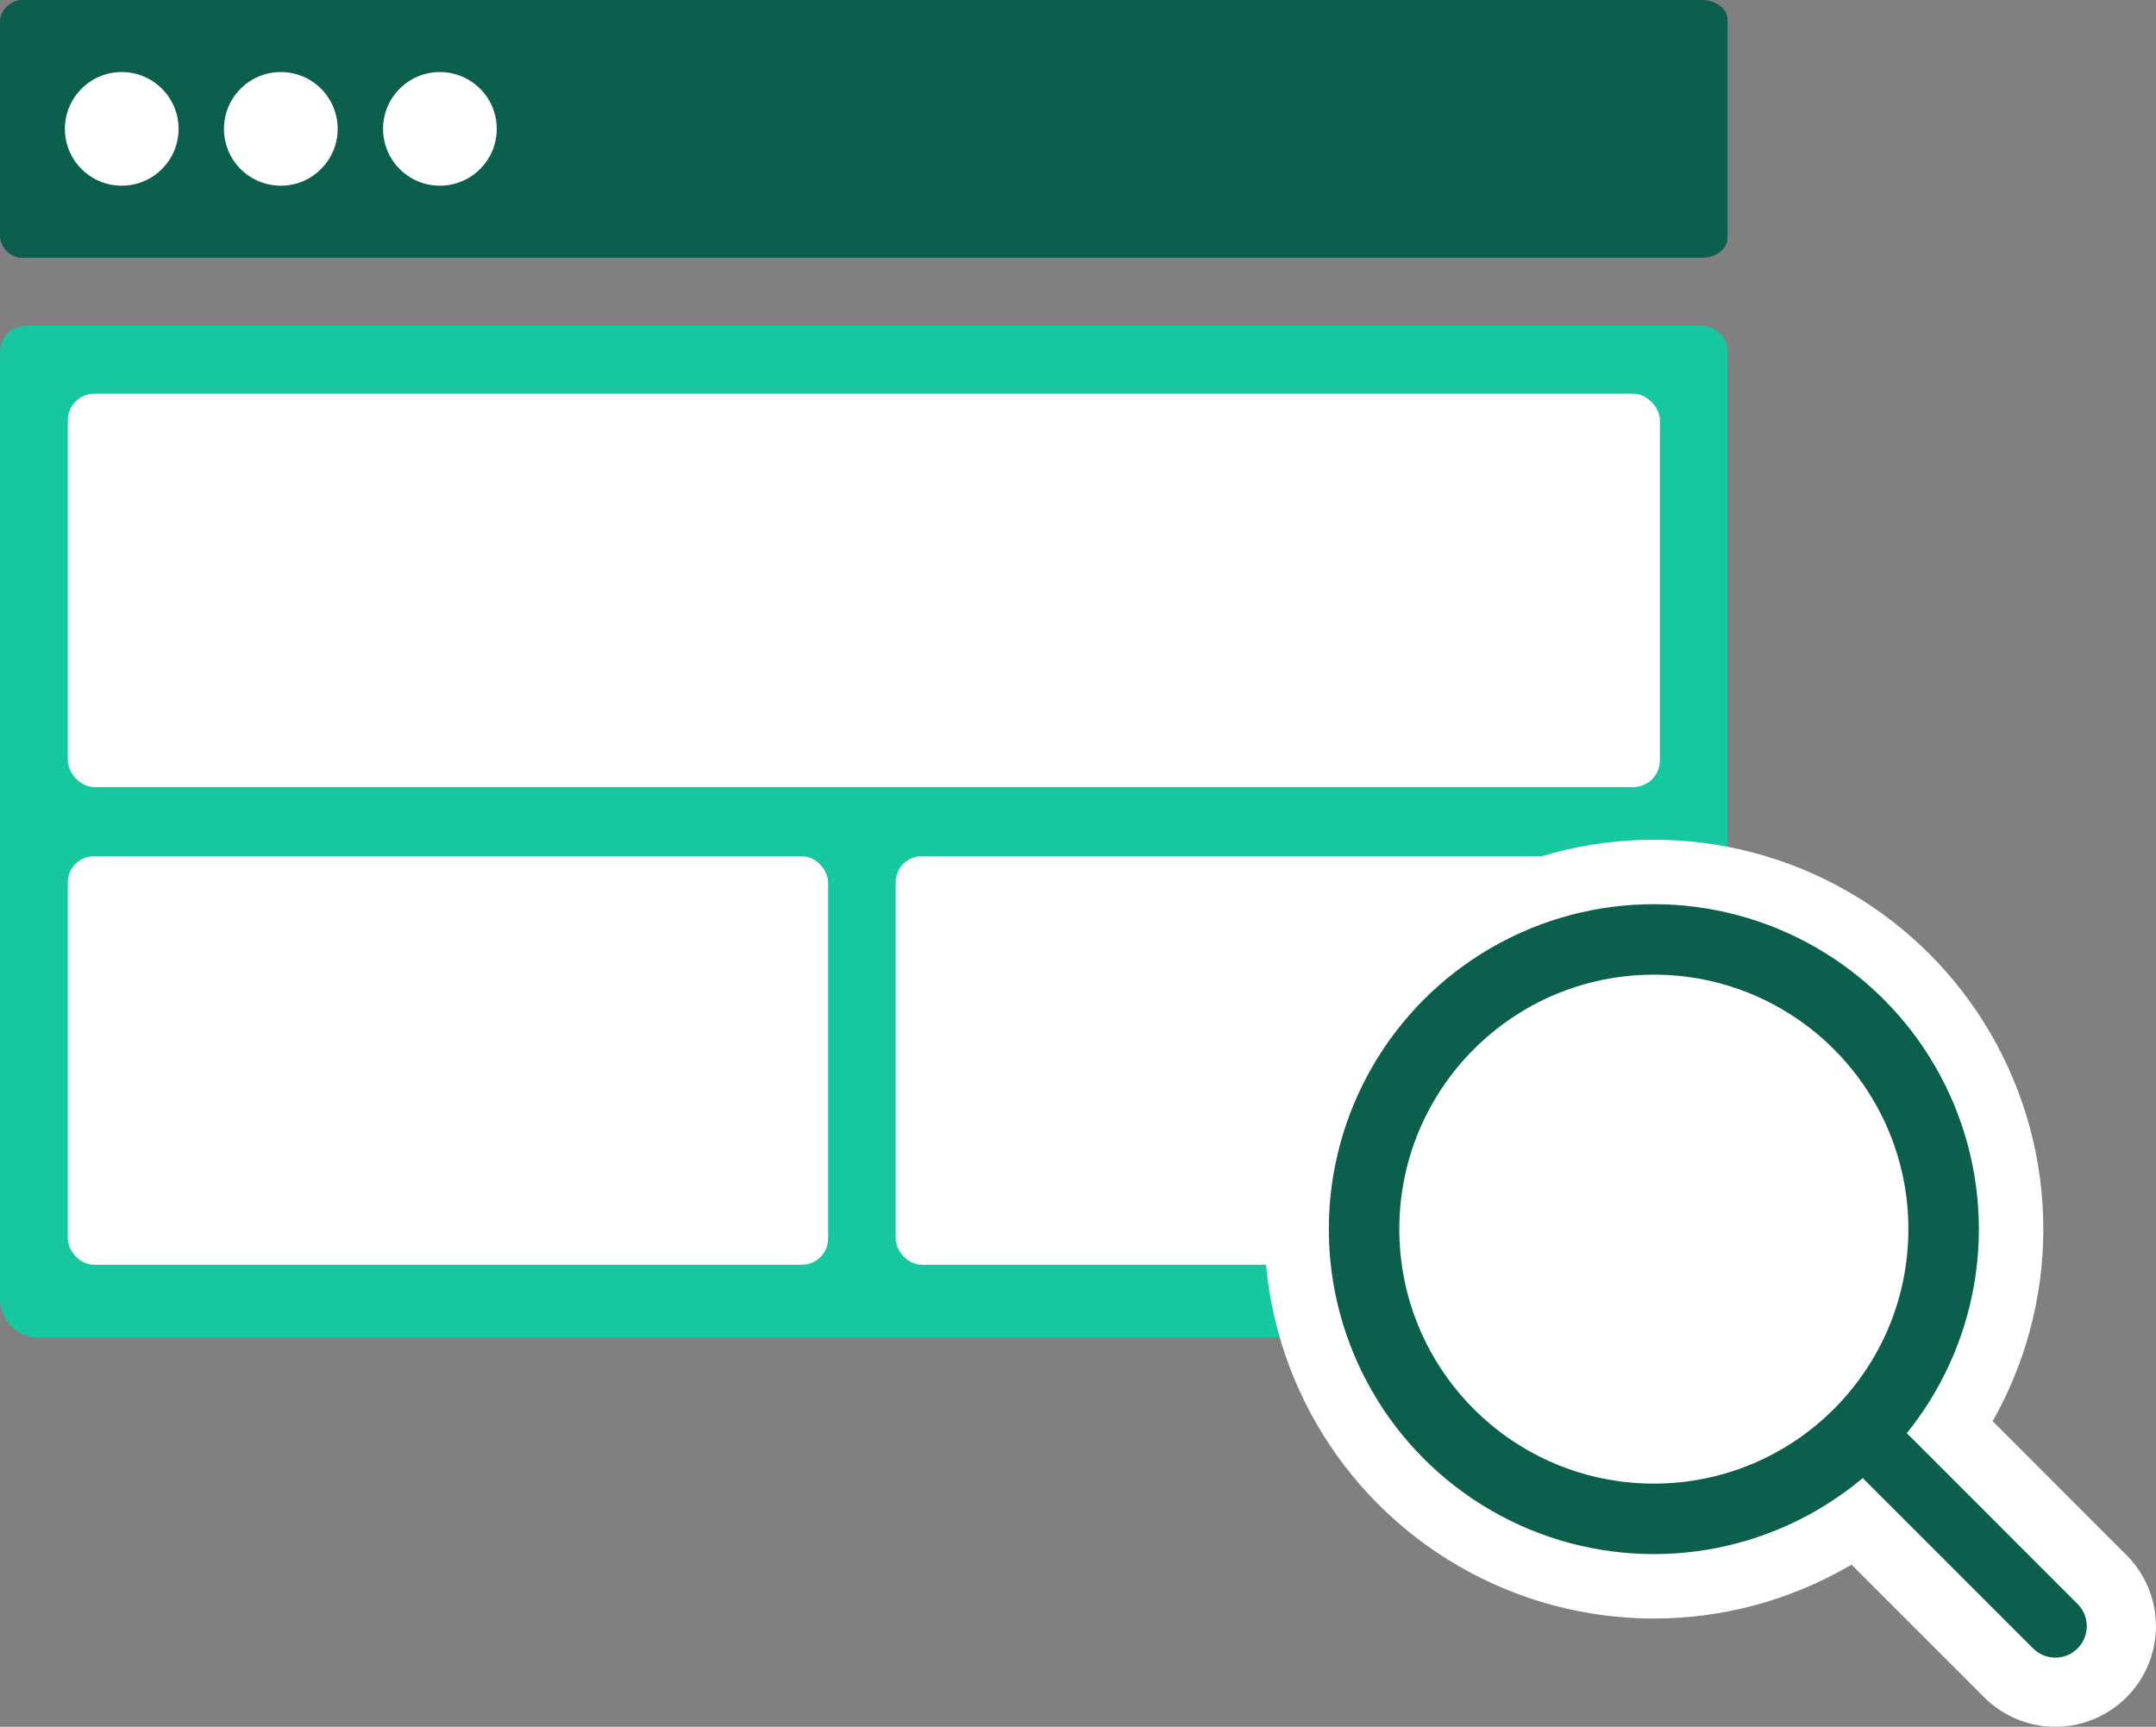 <svg xmlns="http://www.w3.org/2000/svg" viewBox="0 0 171.44 137.34"><rect x="0" y="0" width="171.44" height="137.34" fill="#808080" stroke="none"/><defs><style>.a{fill:#17c7a0;}.a,.b{fill-rule:evenodd;}.b,.e,.f{fill:#0c5e4d;}.c{fill:#fff;}.d{fill:none;stroke:#fff;stroke-width:11px;}.e{stroke:#0c5e4d;stroke-miterlimit:10;stroke-width:0.75px;}</style></defs><title>icon03</title><path class="a" d="M2.07 25.92h133.23a2.07 2.07 0 0 1 2.07 2.08v75.28a3.1 3.1 0 0 1-3.1 3.11h-131.16a3.11 3.11 0 0 1-3.11-3.12v-75.27a2.07 2.07 0 0 1 2.07-2.08z"/><path class="b" d="M2.07 0h133.23c1.15 0 2.07.7 2.07 1.57v17.36c0 .87-.92 1.57-2.07 1.57h-133.23a1.87 1.87 0 0 1-2.07-1.57v-17.36a1.87 1.87 0 0 1 2.07-1.57z"/><circle class="c" cx="9.68" cy="10.25" r="4.52"/><circle class="c" cx="22.33" cy="10.25" r="4.52"/><circle class="c" cx="34.98" cy="10.25" r="4.52"/><rect class="c" x="5.39" y="31.31" width="126.6" height="31.29" rx="2.12" ry="2.12"/><rect class="c" x="5.39" y="68.1" width="60.46" height="32.49" rx="2.08" ry="2.08"/><rect class="c" x="71.22" y="68.1" width="60.08" height="32.49" rx="2.07" ry="2.07"/><circle class="d" cx="131.51" cy="97.76" r="25.47"/><path class="d" d="M163.44 131.84a2.53 2.53 0 0 1-1.77-.73l-13.36-13.36a2.5 2.5 0 1 1 3.54-3.54l13.35 13.36a2.5 2.5 0 0 1-1.76 4.27z"/><circle class="e" cx="131.51" cy="97.76" r="25.47"/><path class="f" d="M163.44 131.84a2.53 2.53 0 0 1-1.77-.73l-13.36-13.36a2.5 2.5 0 1 1 3.54-3.54l13.35 13.36a2.5 2.5 0 0 1-1.76 4.27z"/><circle class="c" cx="131.51" cy="97.76" r="20.24"/></svg>